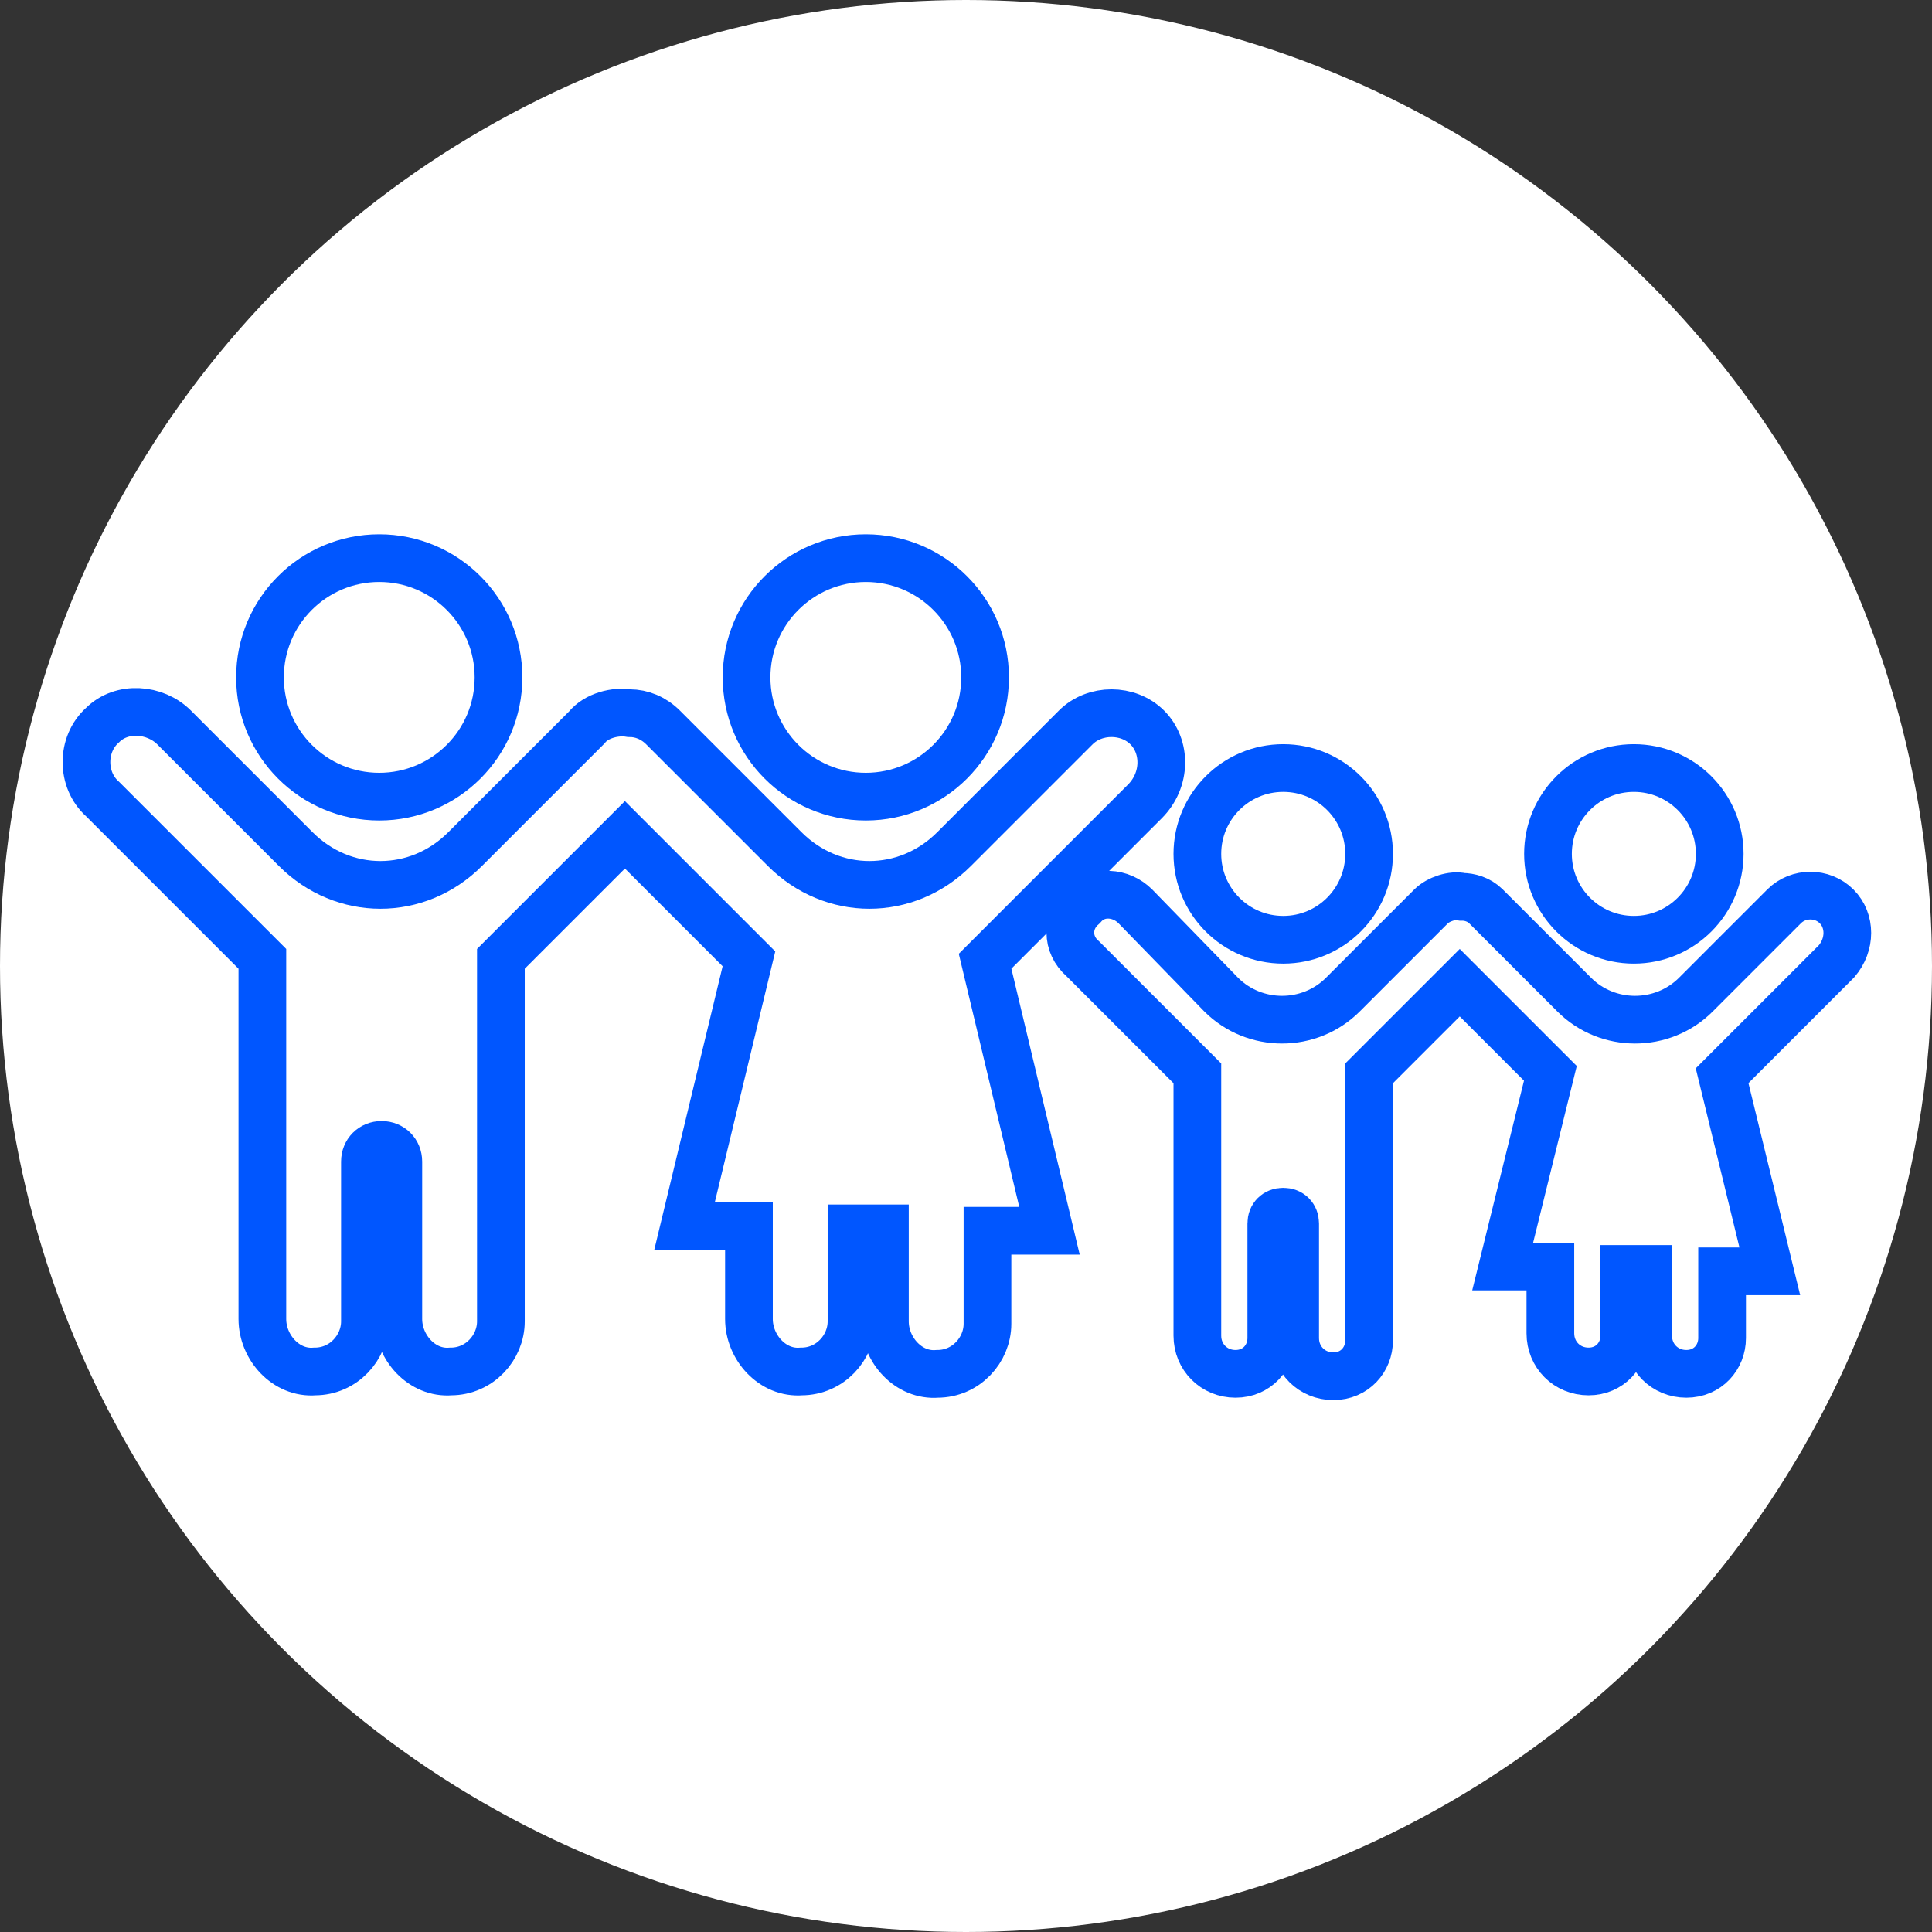 <?xml version="1.0" encoding="utf-8"?>
<!-- Generator: Adobe Illustrator 25.2.3, SVG Export Plug-In . SVG Version: 6.00 Build 0)  -->
<svg version="1.1" id="Layer_1" xmlns="http://www.w3.org/2000/svg" xmlns:xlink="http://www.w3.org/1999/xlink" x="0px" y="0px"
	 viewBox="0 0 81 81" style="enable-background:new 0 0 81 81;" xml:space="preserve">
<rect x="0" y="0" width="81" height="81" fill="#333333" stroke="none"/>
<style type="text/css">
	.st0{fill:#FFFFFF;}
	.st1{fill:none;stroke:#0056FF;stroke-width:2;stroke-miterlimit:10;}
</style>
<g>
	<circle id="Ellipse_159" class="st0" cx="40.5" cy="40.5" r="40.5"/>
	<g>
		<circle class="st1" cx="53.8" cy="35.8" r="3.6"/>
		<circle class="st1" cx="68.5" cy="35.8" r="3.6"/>
		<path class="st1" d="M77,38L77,38c-0.6-0.6-1.6-0.6-2.2,0l-3.7,3.7c-1.4,1.4-3.7,1.4-5.1,0L62.3,38c-0.3-0.3-0.7-0.4-1-0.4
			c-0.4-0.1-1,0.1-1.3,0.4l-3.7,3.7c-1.4,1.4-3.7,1.4-5.1,0L47.6,38c-0.6-0.6-1.6-0.7-2.2,0c-0.7,0.6-0.7,1.6,0,2.2l4.8,4.8V56
			c0,0.9,0.7,1.6,1.6,1.6c0.9,0,1.5-0.7,1.5-1.5v-4.8c0-0.3,0.2-0.5,0.5-0.5c0.3,0,0.5,0.2,0.5,0.5v4.8c0,0.9,0.7,1.6,1.6,1.6
			c0.9,0,1.5-0.7,1.5-1.5V45l3.8-3.8l3.8,3.8L63,53.1h2v2.8c0,0.9,0.7,1.6,1.6,1.6c0.9,0,1.5-0.7,1.5-1.5v-2.8h1V56
			c0,0.9,0.7,1.6,1.6,1.6c0.9,0,1.5-0.7,1.5-1.5v-2.8h2l-2-8.2l4.8-4.8C77.6,39.6,77.6,38.6,77,38z"/>
		<circle class="st1" cx="15.9" cy="28.4" r="5"/>
		<circle class="st1" cx="36.3" cy="28.4" r="5"/>
		<path class="st1" d="M48.1,30.5L48.1,30.5c-0.8-0.8-2.2-0.8-3,0l-5.1,5.1c-2,2-5.1,2-7.1,0l-5.1-5.1c-0.4-0.4-0.9-0.6-1.4-0.6
			c-0.6-0.1-1.4,0.1-1.8,0.6l-5.1,5.1c-2,2-5.1,2-7.1,0l-5.1-5.1c-0.8-0.8-2.2-0.9-3-0.1c-0.9,0.8-0.9,2.3,0,3.1l6.7,6.7v15.1
			c0,1.2,1,2.3,2.2,2.2c1.2,0,2.1-1,2.1-2.1v-6.7c0-0.4,0.3-0.7,0.7-0.7c0.4,0,0.7,0.3,0.7,0.7v6.6c0,1.2,1,2.3,2.2,2.2
			c1.2,0,2.1-1,2.1-2.1V40.2l5.2-5.2l5.2,5.2l-2.7,11.2h2.7v3.9c0,1.2,1,2.3,2.2,2.2c1.2,0,2.1-1,2.1-2.1v-3.9h1.4v3.9
			c0,1.2,1,2.3,2.2,2.2c1.2,0,2.1-1,2.1-2.1v-3.9H44l-2.7-11.3l6.7-6.7C48.9,32.7,48.9,31.3,48.1,30.5z"/>
	</g>
</g>
</svg>
